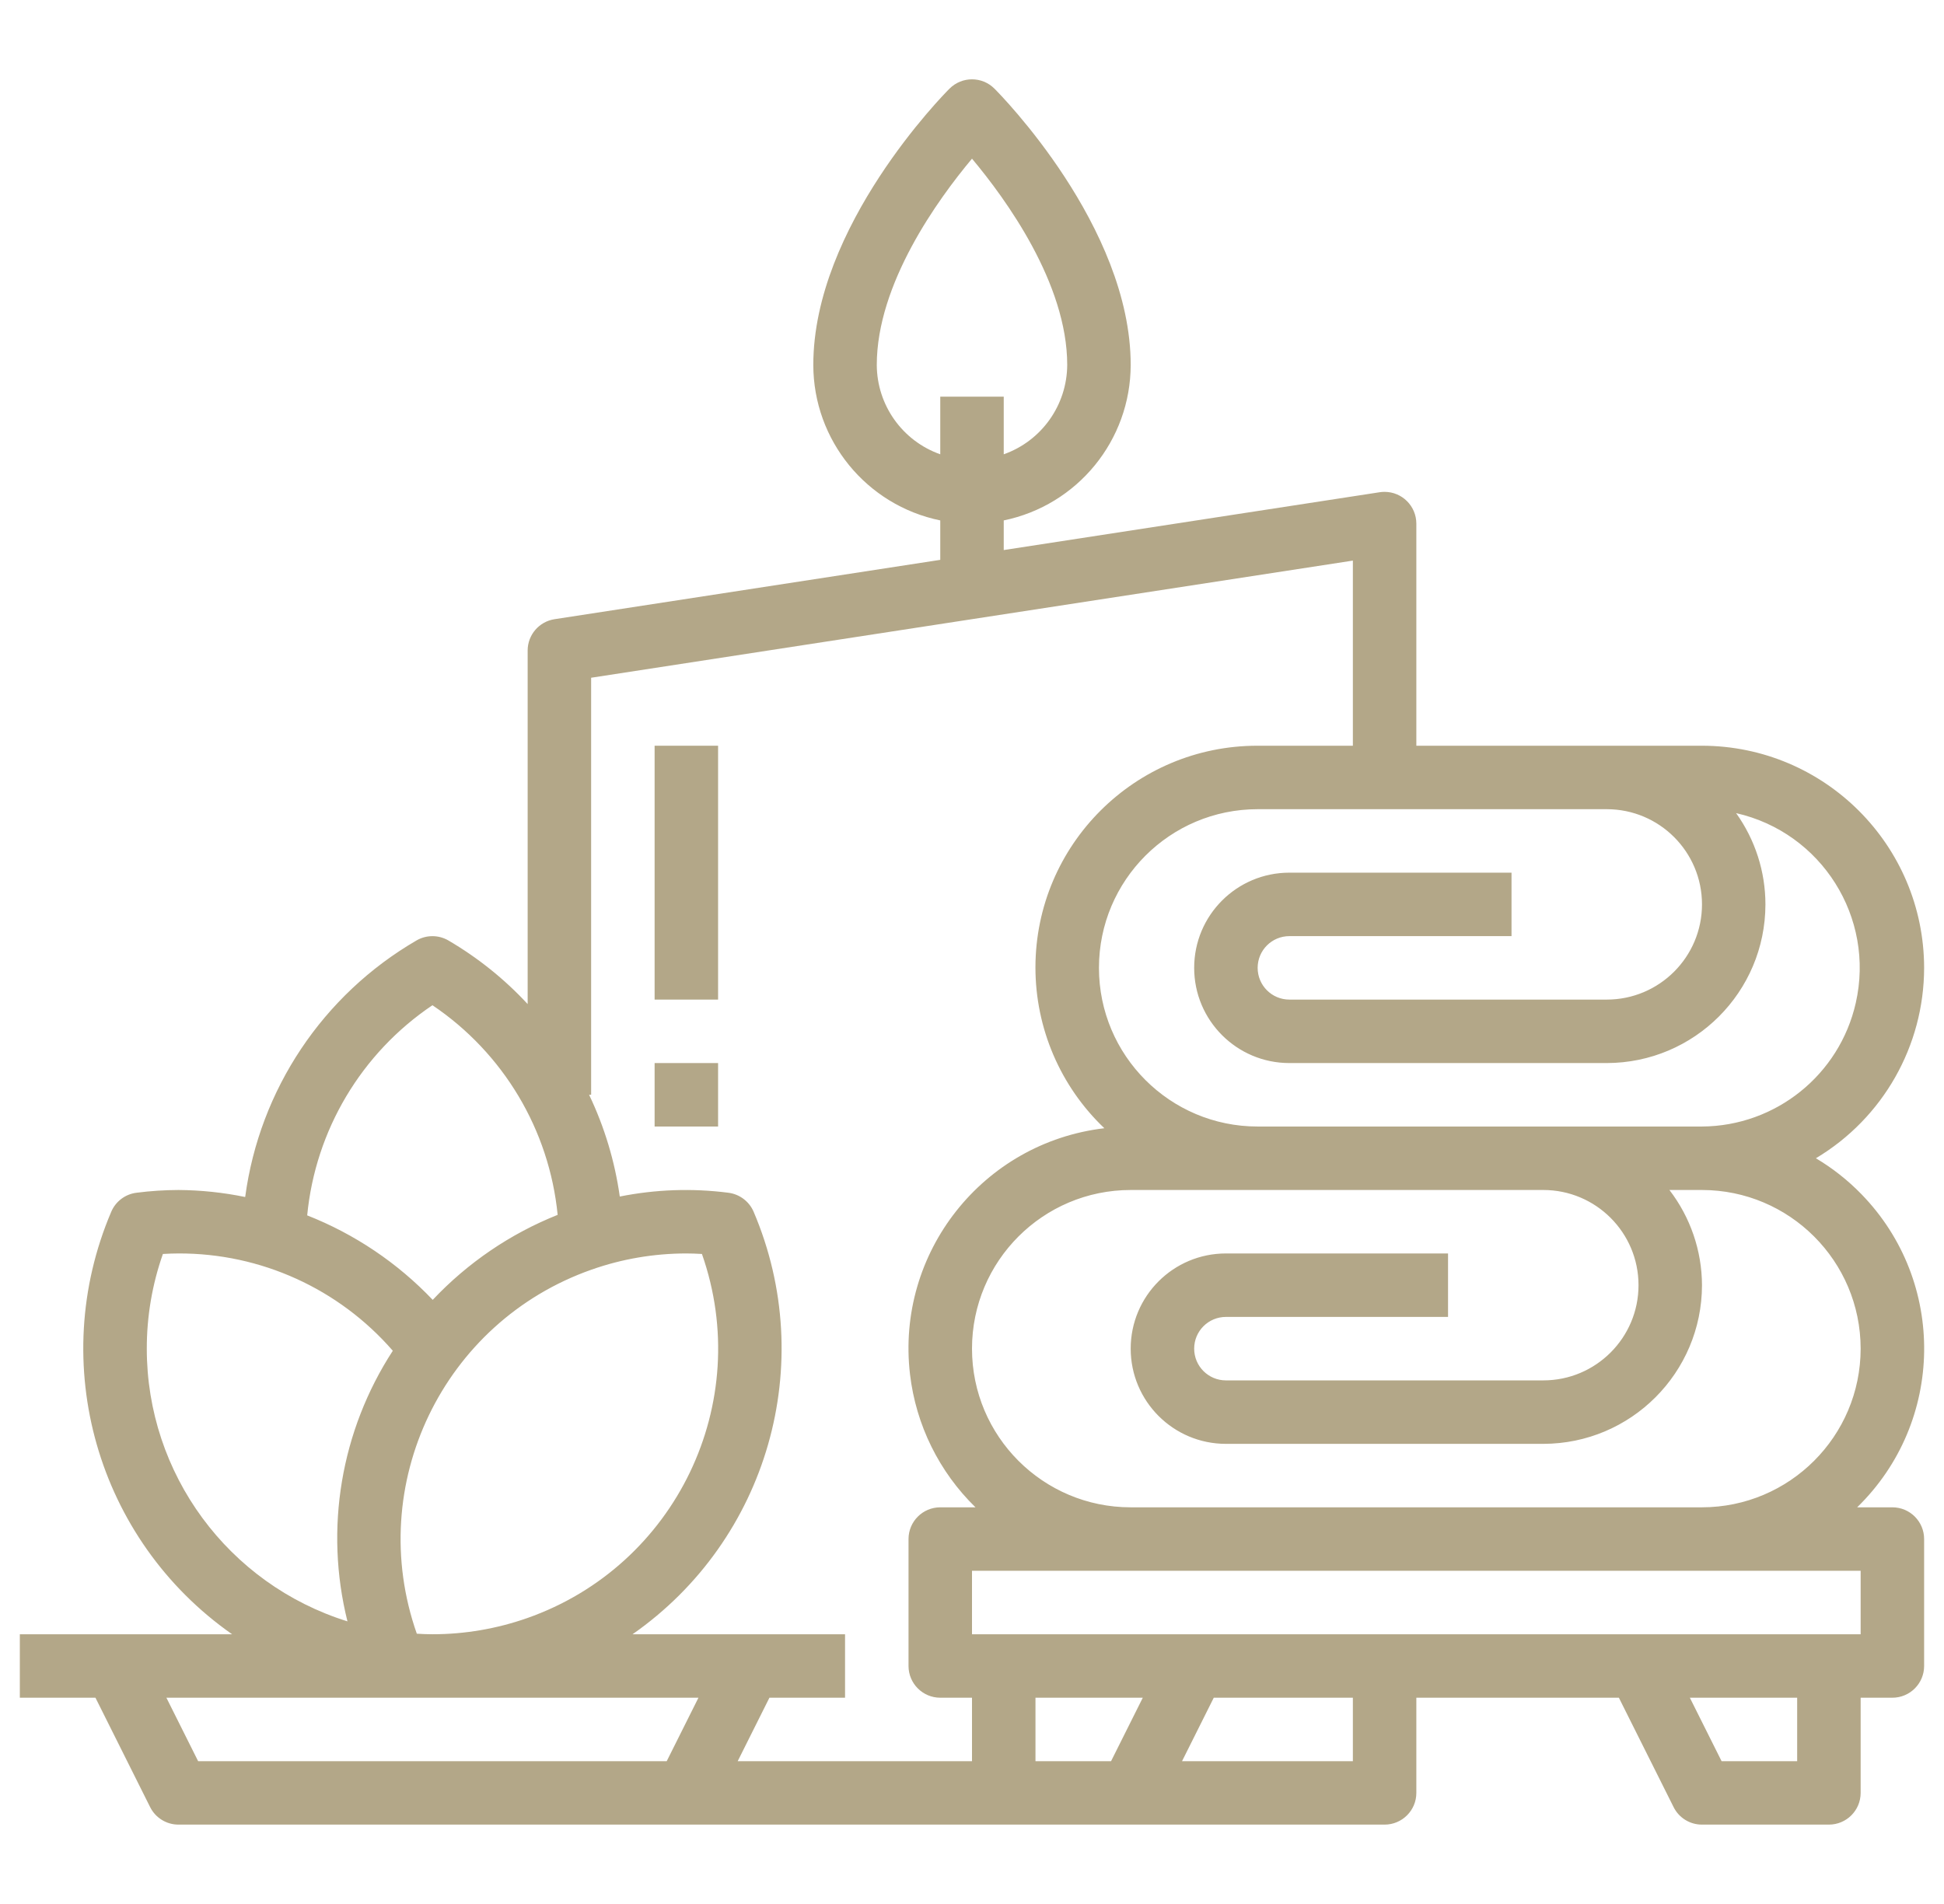 <svg width="49" height="48" viewBox="0 0 49 48" fill="none" xmlns="http://www.w3.org/2000/svg">
<g clip-path="url(#clip0_13_205)">
<path d="M47.699 38H46.811C49.02 35.849 49.069 32.314 46.918 30.105C46.577 29.754 46.191 29.45 45.771 29.2C47.461 28.191 48.497 26.368 48.499 24.4C48.495 21.309 45.99 18.804 42.9 18.8H35.7V13.2C35.699 12.758 35.341 12.4 34.899 12.4C34.859 12.4 34.818 12.403 34.778 12.409L25.3 13.867V13.12C27.161 12.737 28.497 11.1 28.5 9.2C28.5 5.709 25.206 2.374 25.065 2.234C24.753 1.922 24.247 1.922 23.934 2.234C23.793 2.374 20.5 5.709 20.5 9.2C20.502 11.1 21.839 12.737 23.7 13.12V14.114L13.978 15.61C13.588 15.67 13.3 16.005 13.3 16.4V25.313C12.716 24.682 12.042 24.142 11.3 23.708C11.052 23.565 10.747 23.565 10.5 23.708C8.137 25.081 6.543 27.468 6.18 30.177C5.627 30.063 5.064 30.004 4.5 30C4.147 30.001 3.794 30.024 3.444 30.069C3.16 30.103 2.916 30.286 2.804 30.549C1.174 34.373 2.444 38.816 5.85 41.2H0.5V42.8H2.406L3.784 45.557C3.919 45.828 4.197 46 4.5 45.999H34.9C35.341 45.999 35.7 45.641 35.7 45.2V42.8H40.805L42.184 45.557C42.319 45.828 42.596 46 42.9 45.999H46.099C46.541 45.999 46.899 45.641 46.899 45.2V42.8H47.699C48.141 42.8 48.499 42.441 48.499 42V38.8C48.499 38.358 48.141 38 47.699 38ZM46.899 34C46.897 36.208 45.107 37.997 42.9 38H28.5C26.291 38 24.5 36.209 24.5 34C24.5 31.791 26.291 30 28.5 30H38.9C40.225 30 41.3 31.074 41.3 32.4C41.3 33.725 40.225 34.8 38.9 34.8H30.9C30.458 34.8 30.1 34.441 30.1 34C30.1 33.558 30.458 33.2 30.9 33.2H36.499V31.6H30.9C29.574 31.6 28.5 32.674 28.5 34C28.5 35.325 29.574 36.4 30.9 36.4H38.9C41.108 36.397 42.897 34.608 42.9 32.4C42.897 31.531 42.608 30.688 42.079 30H42.9C45.107 30.002 46.897 31.792 46.899 34ZM40.499 20.4C41.825 20.4 42.9 21.474 42.9 22.8C42.9 24.125 41.825 25.2 40.499 25.2H32.5C32.058 25.2 31.7 24.842 31.7 24.4C31.7 23.958 32.058 23.6 32.5 23.6H38.099V22H32.5C31.174 22 30.1 23.074 30.1 24.4C30.1 25.725 31.174 26.8 32.5 26.8H40.499C42.708 26.797 44.497 25.008 44.499 22.8C44.499 21.975 44.24 21.17 43.76 20.499C45.915 20.988 47.265 23.131 46.776 25.285C46.365 27.098 44.758 28.389 42.9 28.4H38.9H31.7C29.491 28.4 27.7 26.609 27.7 24.4C27.7 22.191 29.491 20.4 31.7 20.4H40.499ZM22.1 9.2C22.1 7.154 23.64 5.027 24.5 4C25.36 5.026 26.9 7.15 26.9 9.2C26.895 10.213 26.255 11.115 25.3 11.453V10H23.7V11.453C22.744 11.115 22.104 10.213 22.1 9.2ZM10.9 25.342C12.687 26.545 13.844 28.483 14.056 30.627C12.863 31.103 11.788 31.835 10.907 32.77C10.02 31.838 8.94 31.111 7.743 30.64C7.951 28.491 9.109 26.548 10.9 25.342ZM14.913 32.007C15.68 31.737 16.487 31.6 17.3 31.6C17.425 31.6 17.557 31.605 17.693 31.613C19.011 35.365 17.038 39.475 13.287 40.793C12.52 41.062 11.713 41.2 10.9 41.2C10.774 41.2 10.643 41.195 10.506 41.186C9.188 37.434 11.161 33.325 14.913 32.007ZM3.7 34C3.699 33.187 3.836 32.38 4.106 31.613C4.243 31.605 4.374 31.6 4.5 31.6C6.572 31.593 8.543 32.489 9.901 34.053C8.59 36.07 8.175 38.541 8.758 40.875C5.749 39.937 3.699 37.151 3.7 34ZM16.805 44.4H4.994L4.194 42.8H17.605L16.805 44.4ZM24.5 44.4H18.594L19.394 42.8H21.3V41.2H15.944C19.353 38.819 20.627 34.374 18.996 30.549C18.884 30.287 18.64 30.104 18.356 30.069C17.445 29.952 16.522 29.985 15.622 30.165C15.497 29.276 15.236 28.41 14.849 27.6H14.9V17.086L34.1 14.133V18.8H31.7C28.611 18.796 26.104 21.296 26.099 24.385C26.098 25.919 26.725 27.386 27.836 28.443C24.769 28.805 22.576 31.584 22.938 34.651C23.088 35.923 23.671 37.105 24.588 38H23.7C23.258 38 22.9 38.358 22.9 38.8V42C22.9 42.441 23.258 42.8 23.7 42.8H24.5V44.4ZM28.005 44.4H26.1V42.8H28.805L28.005 44.4ZM34.1 44.4H29.794L30.594 42.8H34.1V44.4ZM45.299 44.4H43.394L42.594 42.8H45.299V44.4ZM46.899 41.2H24.5V39.6H46.899V41.2Z" fill="#B3A788"/>
<path d="M18.1 18.8H16.5V25.2H18.1V18.8Z" fill="#B3A788"/>
<path d="M18.1 26.8H16.5V28.4H18.1V26.8Z" fill="#B3A788"/>
</g>
<defs>
<clipPath id="clip0_13_205">
<rect width="48" height="48" fill="white" transform="translate(0.5)"/>
</clipPath>
</defs>
</svg>
